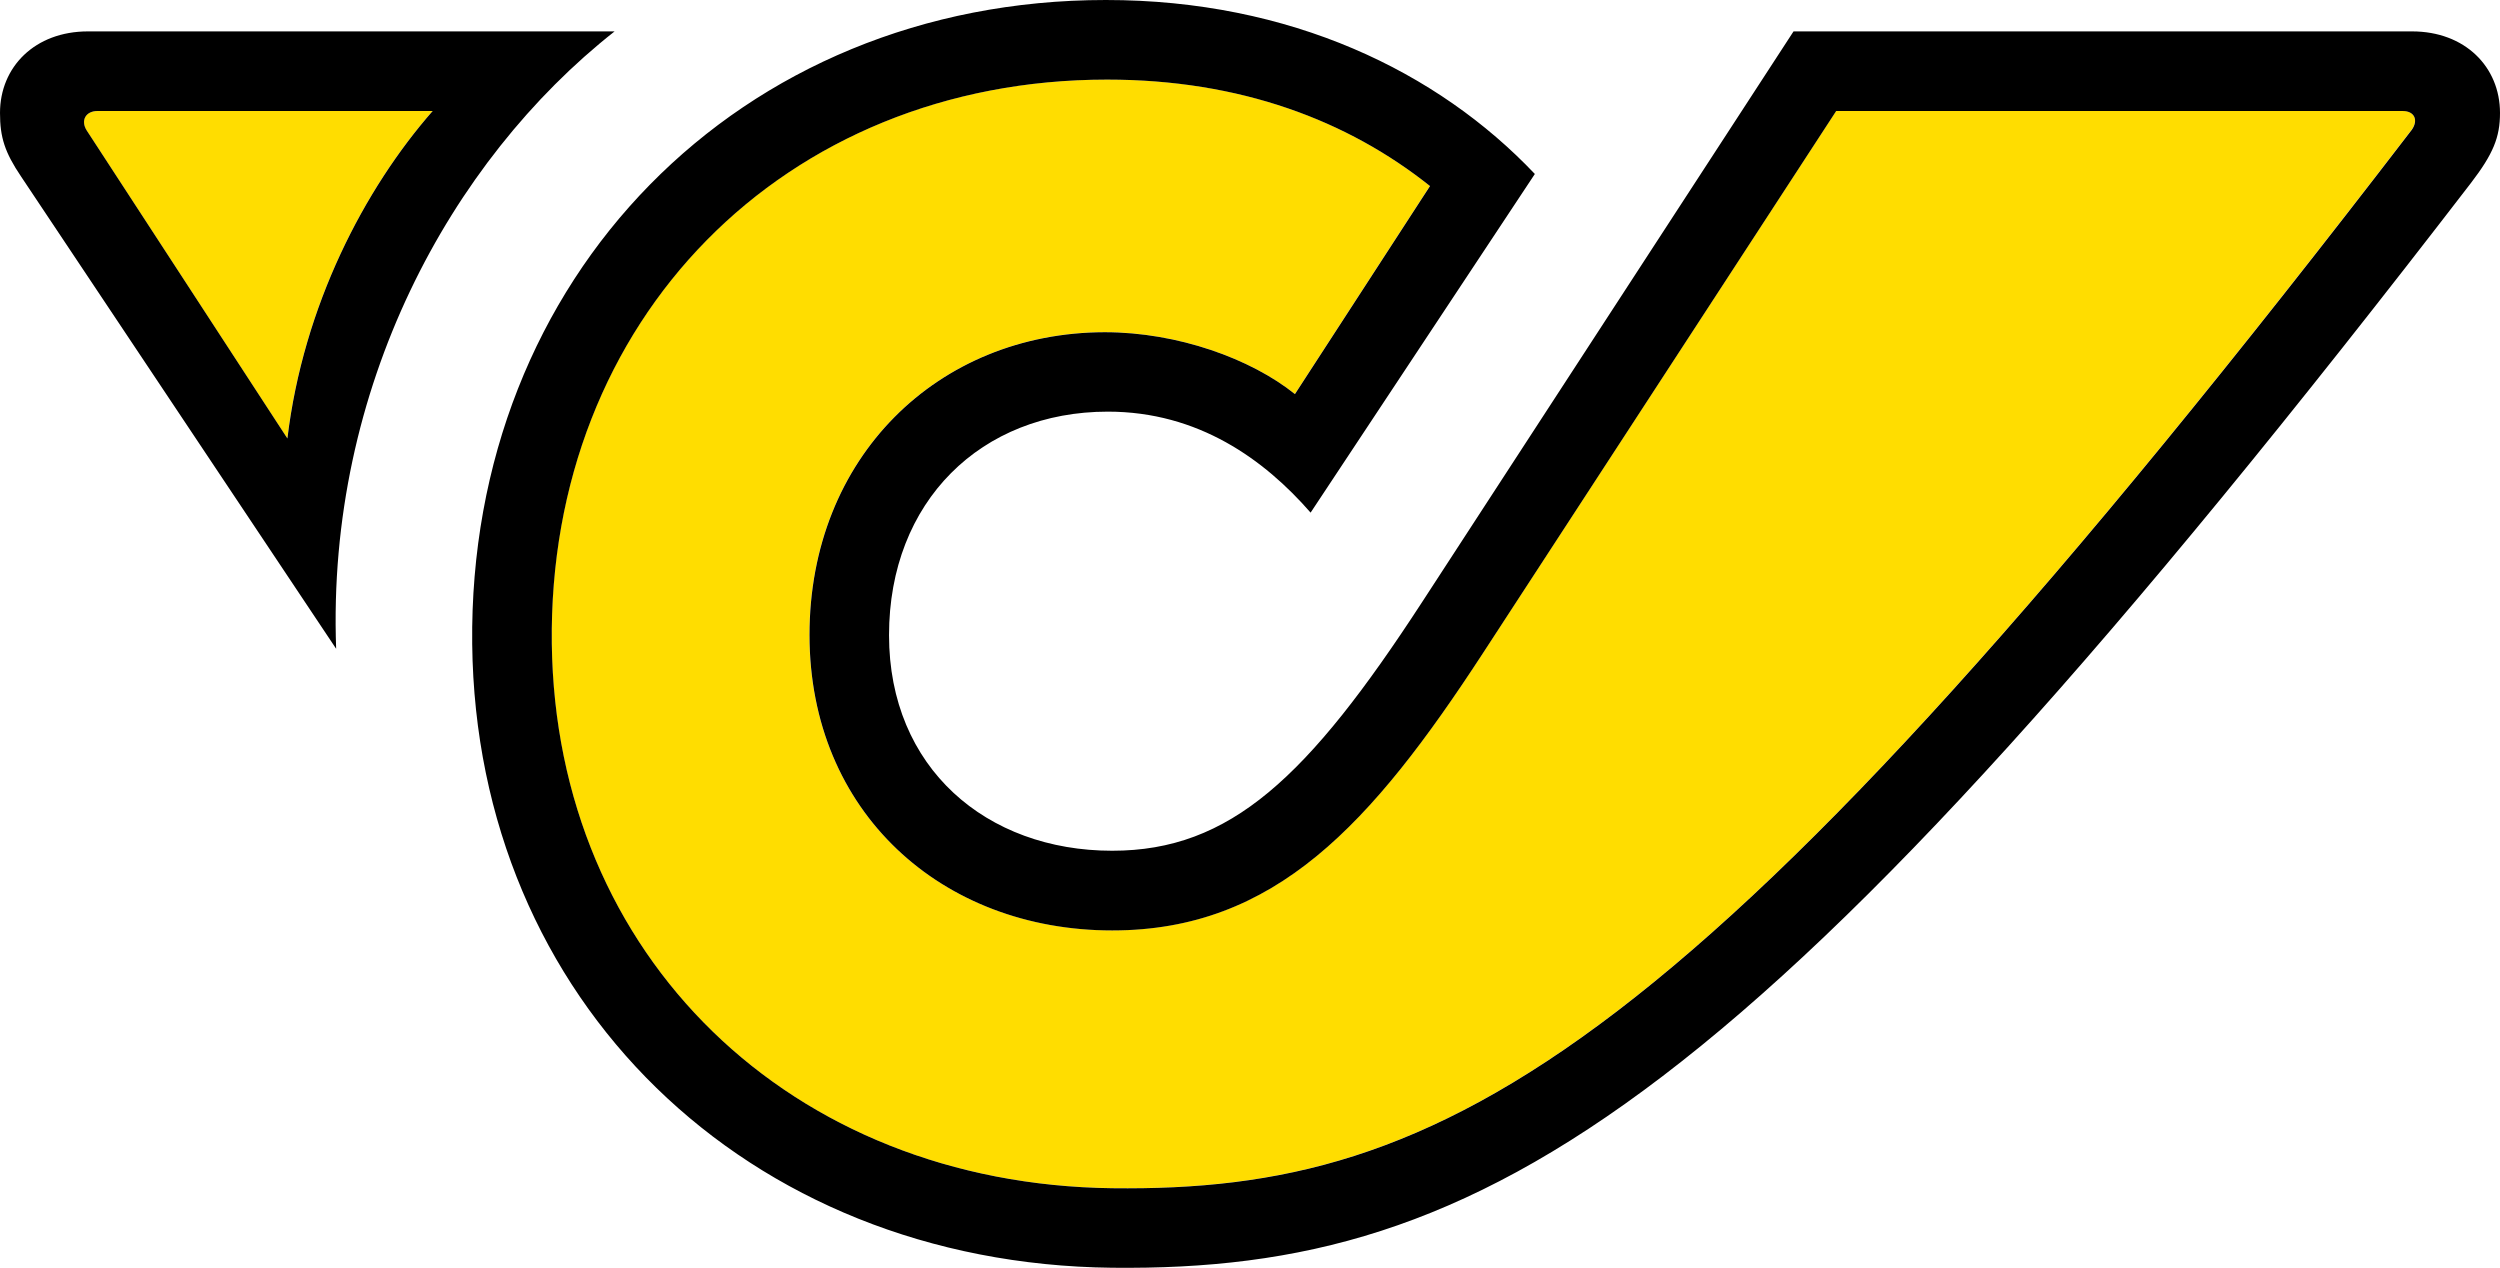 <?xml version="1.0" encoding="utf-8"?>
<!-- Generator: Adobe Illustrator 24.1.0, SVG Export Plug-In . SVG Version: 6.00 Build 0)  -->
<svg version="1.1" id="Logo" xmlns="http://www.w3.org/2000/svg" xmlns:xlink="http://www.w3.org/1999/xlink" x="0px" y="0px"
	 viewBox="0 0 279.49 141.73" style="enable-background:new 0 0 279.49 141.73;" xml:space="preserve">
<style type="text/css">
	.st0{fill:#FFDD00;}
</style>
<g>
	<path class="st0" d="M269.62,14.49c-80.13,104.45-108.19,118.78-145.29,118.34c-36.02-0.44-62.21-25.97-62.66-60.88
		C61.23,35.75,87.6,8.89,123.76,8.89c14.93,0,26.91,4.58,36.1,11.9l-15.1,23.26c-4.93-3.96-13.12-6.92-21.27-6.92
		c-18.68,0.04-33,14.01-33,33.84c0,19.79,14.76,33.04,33.84,33.04c18.19,0,28.95-11.83,41.45-31l39.49-60.61h63.32
		C269.94,12.41,270.38,13.43,269.62,14.49z M32.12,49.02c1.79-14.88,8.64-27.94,16.24-36.61l-37.47,0c-1.33,0-1.92,1.08-1.19,2.2
		L32.12,49.02z"/>
	<path d="M37.58,72.53L2.36,19.74C0.53,17.03,0,15.34,0,12.63c0-5.16,3.91-9.12,9.83-9.12h58.88
		C50.29,18.01,36.51,43.45,37.58,72.53z M10.9,12.41c-1.33,0-1.92,1.08-1.19,2.2l22.42,34.41c1.79-14.88,8.64-27.94,16.24-36.61
		L10.9,12.41z M269.66,3.51c5.91,0,9.83,3.96,9.83,9.12c0,2.71-0.76,4.58-3.25,7.83c-80.09,104.1-110.2,121.71-151.91,121.27
		C83.42,141.28,53.23,111.8,52.79,72C52.34,31.04,82.62,0,123.63,0c20.62,0,37.1,7.99,47.96,19.45l-25.07,37.86
		c-5.17-5.93-12.54-11.29-22.67-11.29c-14.14,0-24.46,10.01-24.46,24.99c0,14.85,10.89,24.1,24.95,24.1
		c13.21,0,21.88-8.18,34.64-27.79l41.53-63.81H269.66z M268.6,12.41h-63.32l-39.49,60.61c-12.5,19.17-23.26,31-41.45,31
		c-19.08,0-33.84-13.25-33.84-33.04c0-19.83,14.32-33.8,33-33.84c8.15,0,16.34,2.96,21.27,6.92l15.1-23.26
		c-9.19-7.32-21.18-11.9-36.1-11.9c-36.15,0-62.52,26.86-62.08,63.06c0.44,34.91,26.64,60.43,62.66,60.88
		c37.09,0.44,65.15-13.89,145.29-118.34C270.38,13.43,269.94,12.41,268.6,12.41z"/>
</g>
</svg>
